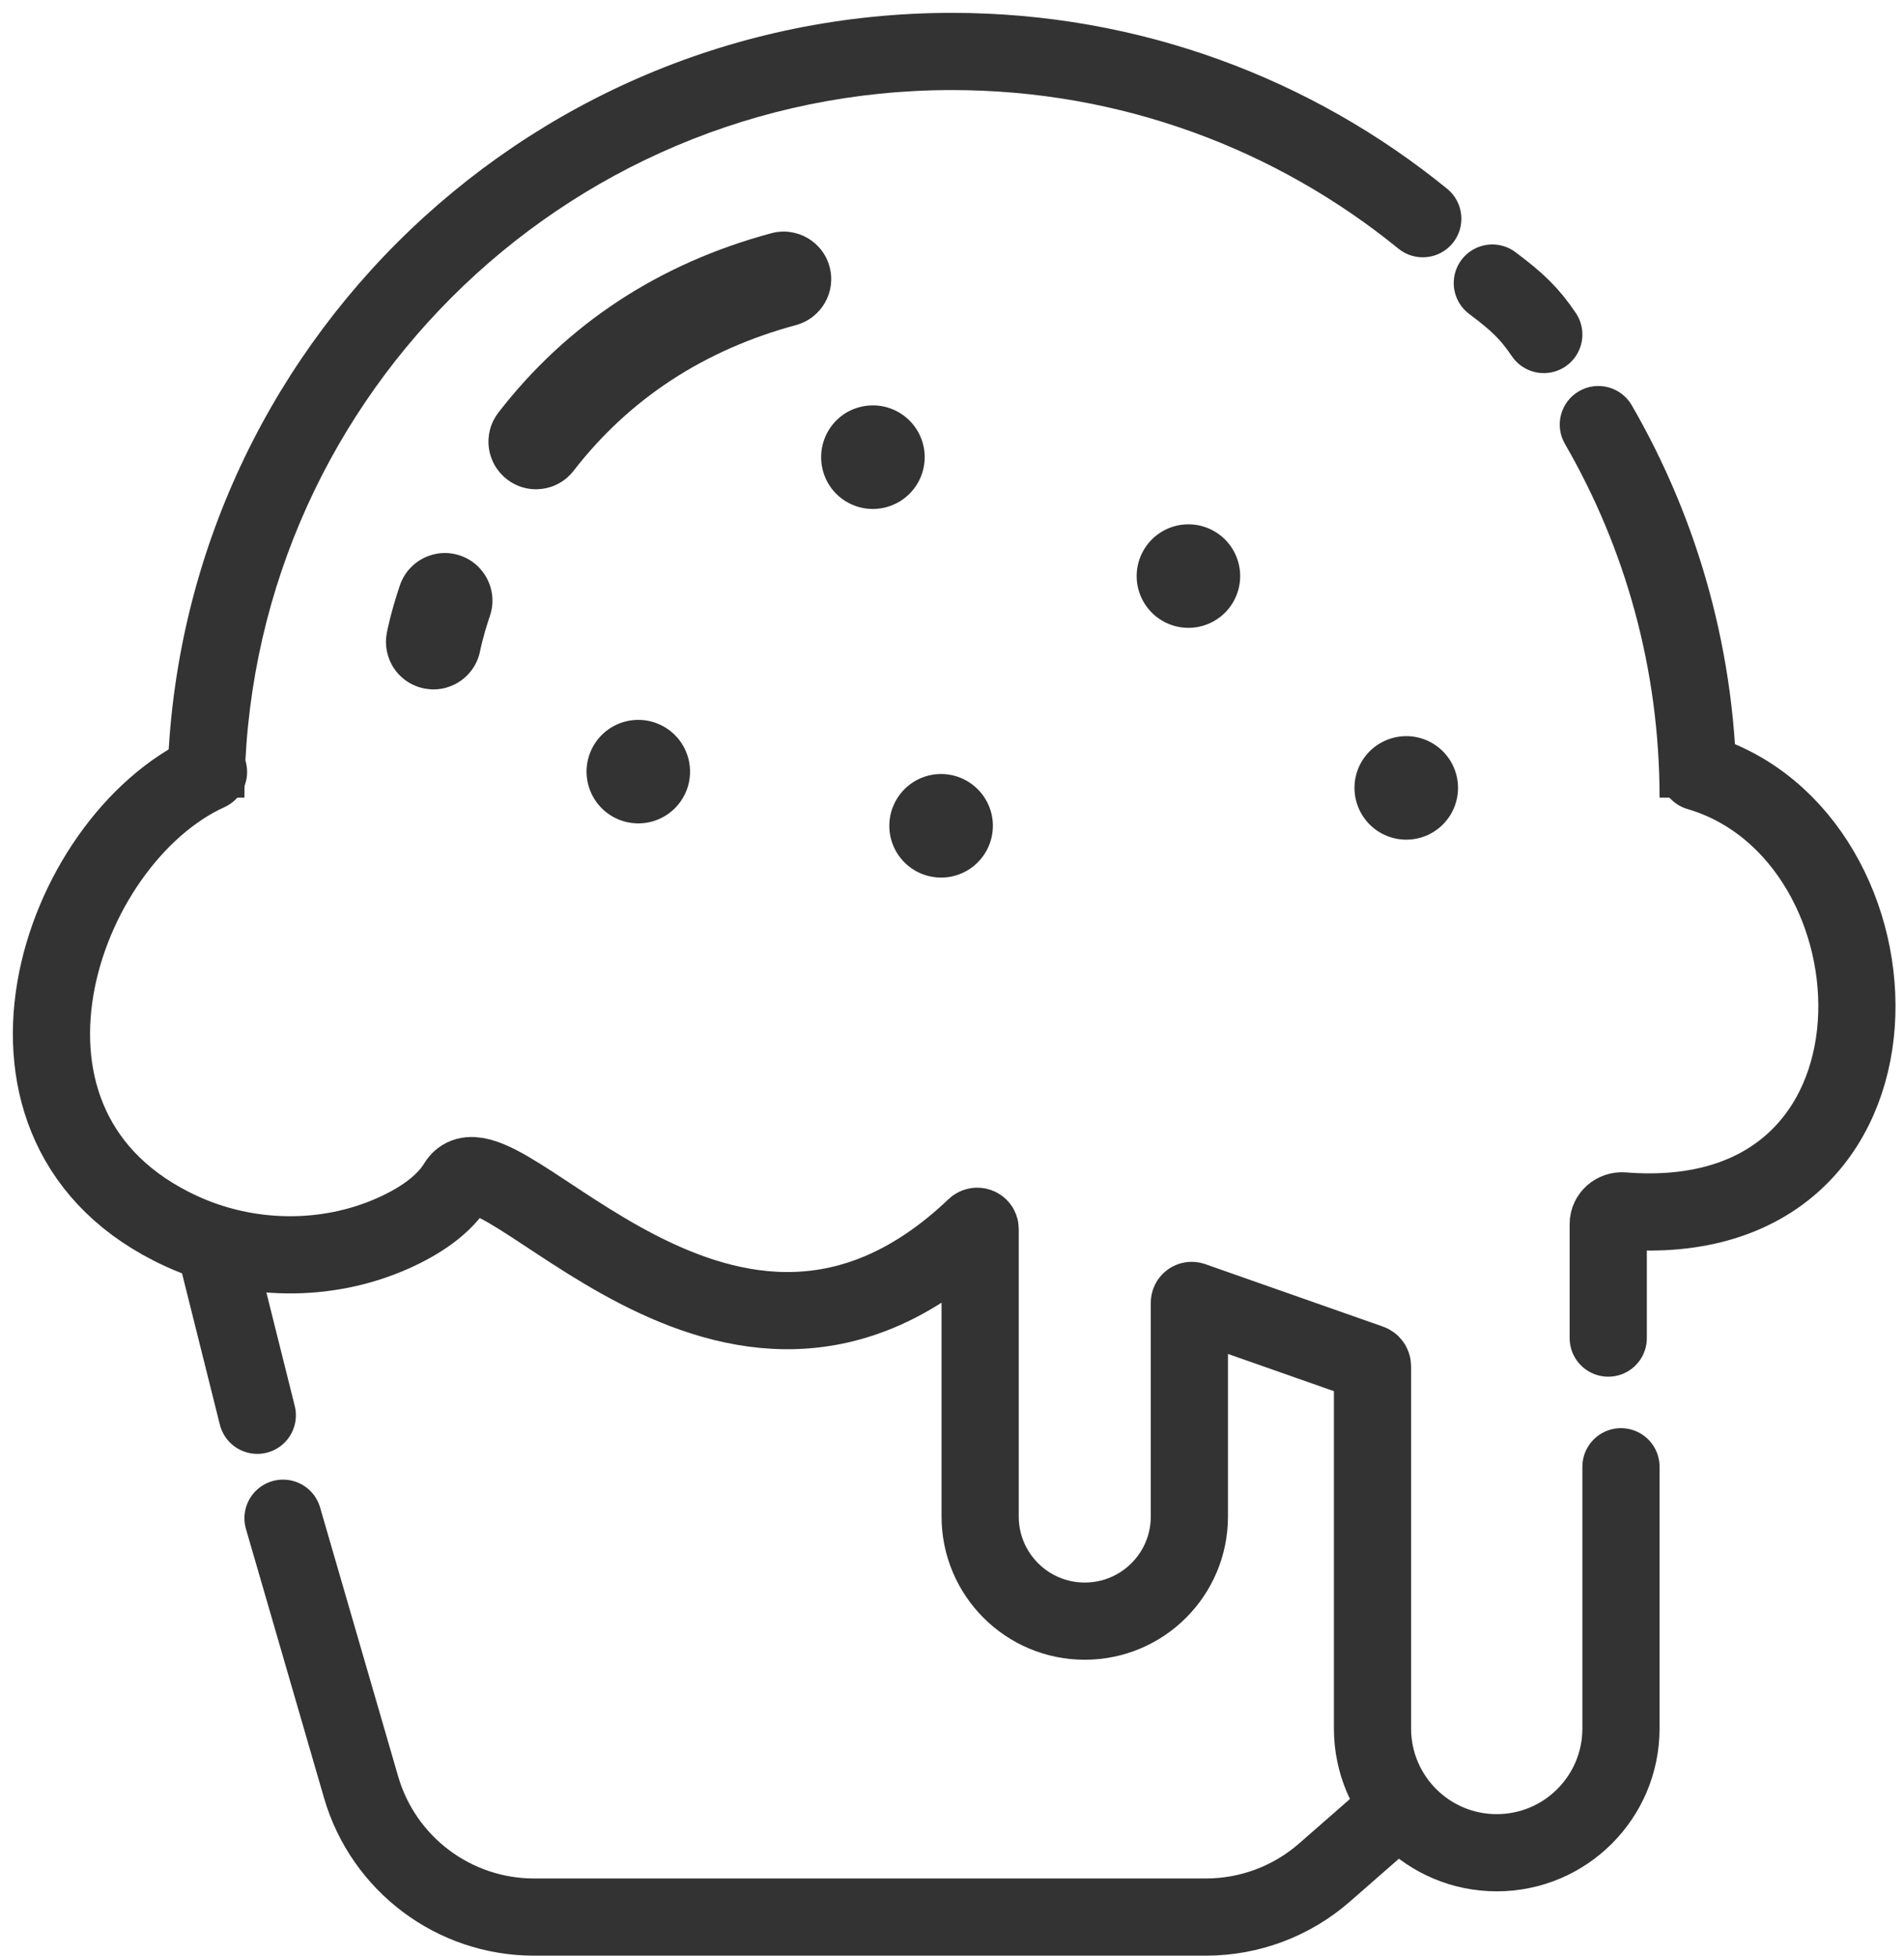 <svg width="74" height="76" viewBox="0 0 74 76" fill="none" xmlns="http://www.w3.org/2000/svg">
<path d="M52.841 31.487C53.071 31.968 53.483 32.338 53.986 32.516C54.489 32.693 55.042 32.664 55.524 32.434C56.005 32.203 56.375 31.791 56.552 31.288C56.73 30.785 56.7 30.232 56.47 29.751C56.356 29.513 56.196 29.299 56 29.123C55.803 28.946 55.574 28.81 55.325 28.722C55.076 28.634 54.812 28.596 54.548 28.611C54.284 28.625 54.026 28.691 53.788 28.805C53.549 28.918 53.335 29.078 53.158 29.274C52.982 29.471 52.845 29.7 52.757 29.949C52.669 30.199 52.632 30.463 52.646 30.727C52.66 30.991 52.727 31.249 52.841 31.487ZM45.32 20.573C45.082 20.687 44.869 20.847 44.692 21.043C44.516 21.24 44.38 21.469 44.292 21.718C44.204 21.967 44.166 22.231 44.18 22.495C44.194 22.759 44.26 23.017 44.374 23.255C44.488 23.494 44.648 23.707 44.844 23.884C45.041 24.06 45.27 24.196 45.519 24.284C45.768 24.372 46.032 24.41 46.296 24.396C46.56 24.382 46.818 24.316 47.056 24.202C47.538 23.972 47.908 23.56 48.085 23.057C48.263 22.554 48.233 22.001 48.003 21.519C47.773 21.038 47.361 20.668 46.858 20.491C46.355 20.313 45.802 20.343 45.32 20.573ZM36.983 34.063C37.505 33.955 37.963 33.644 38.257 33.198C38.55 32.752 38.655 32.208 38.548 31.686C38.439 31.163 38.128 30.705 37.682 30.411C37.237 30.118 36.693 30.013 36.17 30.12C35.647 30.229 35.189 30.54 34.896 30.986C34.602 31.431 34.498 31.975 34.605 32.498C34.713 33.021 35.024 33.479 35.47 33.773C35.916 34.066 36.46 34.17 36.983 34.063ZM34.332 19.737C34.855 19.629 35.313 19.318 35.607 18.872C35.9 18.426 36.005 17.883 35.898 17.36C35.671 16.27 34.609 15.573 33.52 15.795C32.43 16.016 31.733 17.083 31.955 18.172C32.176 19.262 33.243 19.963 34.332 19.737ZM23.94 28.172C23.702 28.286 23.488 28.446 23.312 28.642C23.135 28.839 22.999 29.068 22.911 29.317C22.823 29.567 22.785 29.83 22.799 30.094C22.814 30.358 22.88 30.616 22.994 30.855C23.108 31.093 23.267 31.306 23.464 31.483C23.66 31.659 23.89 31.796 24.139 31.883C24.388 31.971 24.652 32.009 24.916 31.995C25.179 31.981 25.438 31.915 25.676 31.801C25.914 31.687 26.128 31.527 26.304 31.331C26.481 31.134 26.617 30.905 26.705 30.656C26.793 30.407 26.831 30.143 26.816 29.879C26.802 29.615 26.736 29.357 26.622 29.119C26.508 28.88 26.349 28.667 26.152 28.49C25.956 28.314 25.726 28.178 25.477 28.09C25.228 28.002 24.964 27.964 24.7 27.978C24.437 27.992 24.178 28.058 23.94 28.172ZM32.241 10.365C31.978 9.382 30.962 8.8 29.979 9.063C25.607 10.241 22.038 12.586 19.369 16.035C19.221 16.227 19.112 16.446 19.048 16.68C18.985 16.914 18.968 17.158 18.999 17.398C19.03 17.639 19.108 17.871 19.228 18.081C19.349 18.292 19.51 18.477 19.702 18.625C19.893 18.774 20.112 18.884 20.346 18.948C20.58 19.012 20.824 19.029 21.065 18.999C21.305 18.968 21.538 18.891 21.748 18.77C21.959 18.65 22.144 18.489 22.292 18.297C24.457 15.499 27.366 13.597 30.939 12.632C31.922 12.364 32.509 11.353 32.241 10.365ZM17.883 21.589C16.913 21.261 15.87 21.783 15.542 22.747C15.177 23.832 15.043 24.543 15.03 24.617C14.943 25.098 15.05 25.593 15.327 25.995C15.605 26.397 16.031 26.672 16.512 26.759C16.627 26.778 16.738 26.792 16.849 26.792C17.279 26.791 17.696 26.639 18.028 26.364C18.359 26.088 18.584 25.706 18.663 25.282C18.663 25.277 18.765 24.751 19.042 23.929C19.369 22.965 18.848 21.916 17.883 21.589Z" fill="#333333"/>
<path d="M54.35 9.663C54.993 10.186 55.938 10.089 56.461 9.447C56.984 8.805 56.887 7.86 56.245 7.337L54.35 9.663ZM63.419 15.749C63.004 15.032 62.086 14.787 61.369 15.202C60.652 15.616 60.407 16.534 60.822 17.251L63.419 15.749ZM9.5 31C9.5 15.812 21.812 3.5 37 3.5V0.5C20.155 0.5 6.5 14.155 6.5 31H9.5ZM37 3.5C43.58 3.5 49.617 5.809 54.35 9.663L56.245 7.337C50.996 3.063 44.295 0.5 37 0.5V3.5ZM60.822 17.251C63.161 21.294 64.5 25.989 64.5 31H67.5C67.5 25.447 66.015 20.237 63.419 15.749L60.822 17.251Z" fill="#333333"/>
<path d="M66.005 30C74.373 32.461 74.987 48.008 63.076 47.057C62.777 47.033 62.505 47.264 62.505 47.564V52" stroke="#333333" stroke-width="3" stroke-linecap="round"/>
<path d="M8.104 30C2.268 32.65 -1.586 43.881 7.051 47.846C9.628 49.029 12.679 49.082 15.27 47.929C16.314 47.465 17.253 46.834 17.762 46C19.277 43.517 28.315 56.822 37.901 47.686C37.971 47.62 38.094 47.663 38.094 47.76V58.934C38.094 61.179 39.914 63 42.16 63V63C44.406 63 46.226 61.179 46.226 58.934V50.625C46.226 50.564 46.287 50.521 46.344 50.541L53.252 52.968C53.306 52.987 53.343 53.038 53.343 53.096V67.171C53.343 69.838 55.504 72 58.171 72V72C60.838 72 63 69.838 63 67.171V57" stroke="#333333" stroke-width="3" stroke-linecap="round"/>
<path d="M8.5 49L10 55M11 59L14.034 69.452C14.903 72.442 17.642 74.5 20.757 74.5H46.87C48.565 74.5 50.203 73.885 51.479 72.768L53.5 71" stroke="#333333" stroke-width="3" stroke-linecap="round"/>
<path d="M58 11C58.988 11.74 59.449 12.186 60 13" stroke="#333333" stroke-width="3" stroke-linecap="round"/>
</svg>
